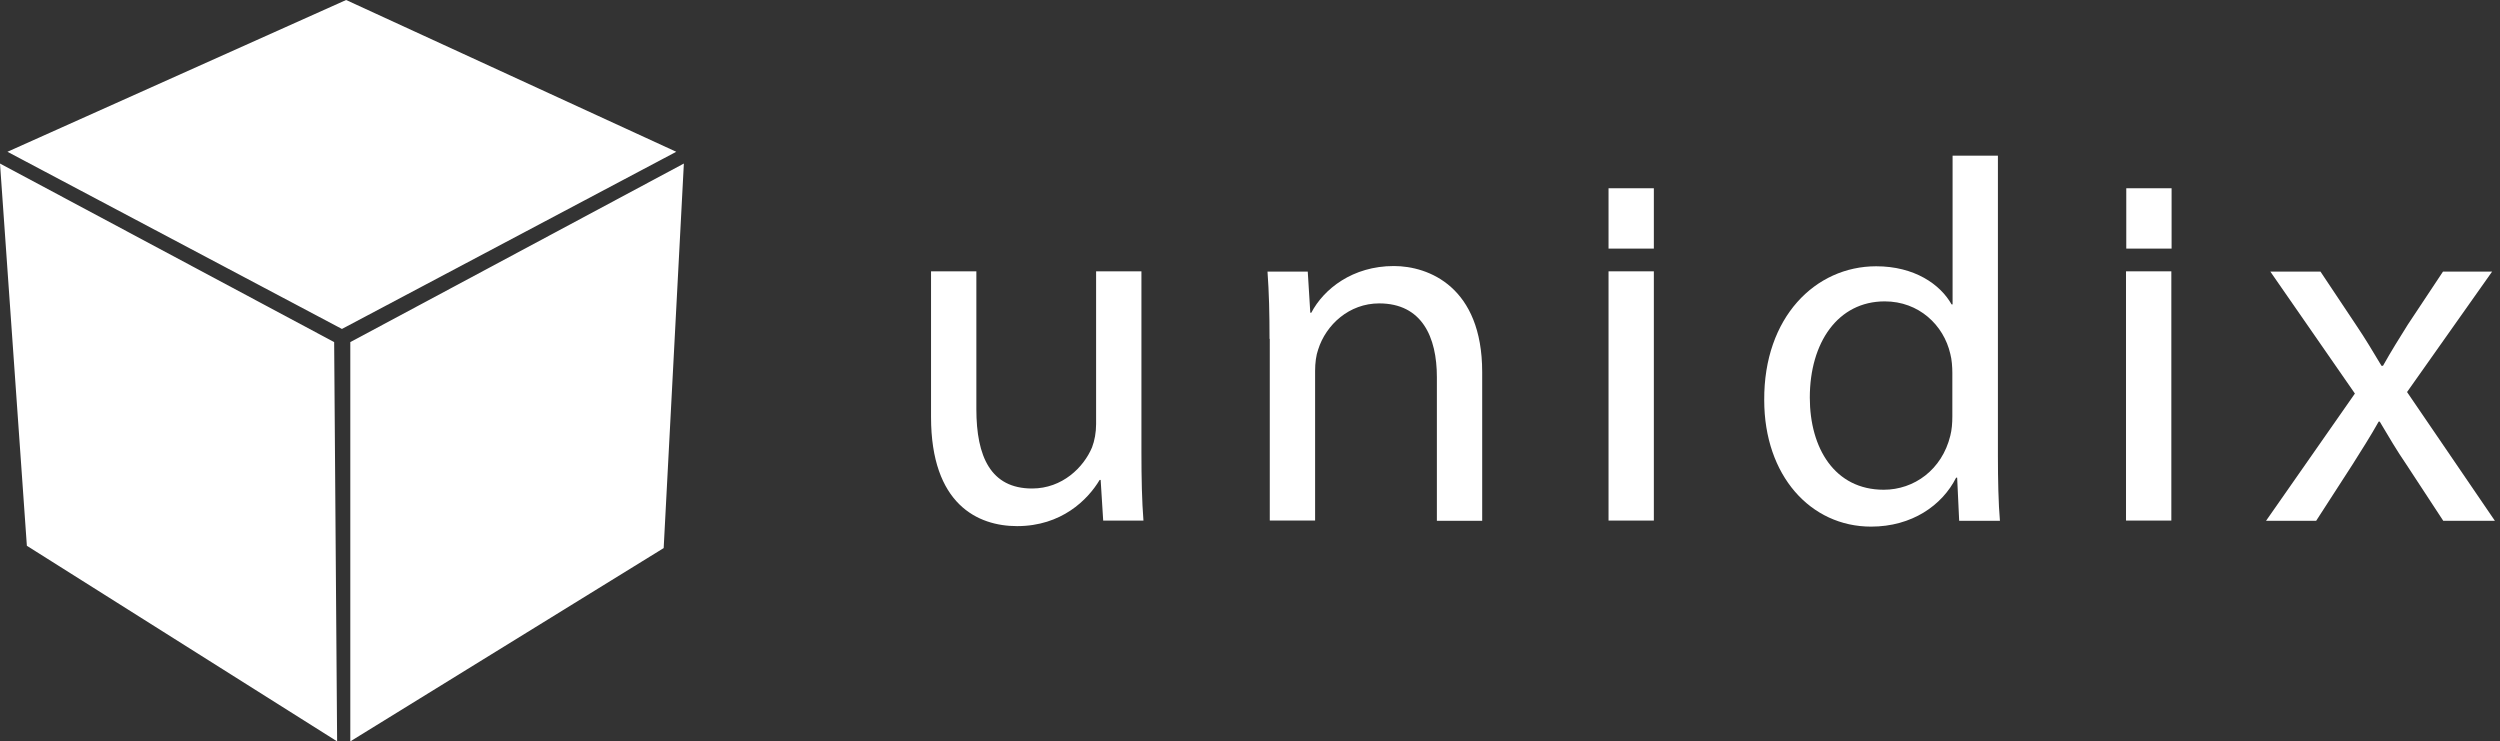 <?xml version="1.0" encoding="UTF-8"?> <svg xmlns="http://www.w3.org/2000/svg" width="145" height="43" viewBox="0 0 145 43" fill="none"><rect x="0" y="0" width="145" height="43" fill="#333333" stroke="none"/><path d="M66.203 26.253C66.203 27.747 66.232 29.065 66.32 30.193H63.985L63.838 27.835H63.78C63.09 28.992 61.562 30.515 58.993 30.515C56.717 30.515 54 29.255 54 24.188V15.737H56.629V23.734C56.629 26.487 57.465 28.333 59.859 28.333C61.621 28.333 62.855 27.102 63.339 25.945C63.486 25.564 63.574 25.081 63.574 24.598V15.737H66.203V26.253Z" fill="white"></path><path d="M73.633 19.662C73.633 18.168 73.603 16.953 73.515 15.752H75.85L75.997 18.139H76.055C76.775 16.762 78.449 15.43 80.843 15.43C82.854 15.43 85.967 16.631 85.967 21.581V30.207H83.339V21.874C83.339 19.545 82.472 17.597 79.991 17.597C78.258 17.597 76.907 18.828 76.452 20.277C76.335 20.6 76.276 21.054 76.276 21.508V30.192H73.647V19.648L73.633 19.662Z" fill="white"></path><path d="M93.295 30.193V15.737H95.923V30.193H93.295Z" fill="white"></path><path d="M115.879 9V26.472C115.879 27.761 115.908 29.226 115.996 30.207H113.632L113.515 27.703H113.456C112.648 29.314 110.886 30.544 108.522 30.544C105.013 30.544 102.325 27.585 102.325 23.206C102.296 18.402 105.292 15.444 108.816 15.444C111.033 15.444 112.531 16.484 113.192 17.656H113.25V9.029H115.879V9ZM113.236 21.625C113.236 21.302 113.206 20.848 113.118 20.526C112.736 18.857 111.297 17.48 109.315 17.48C106.598 17.48 104.969 19.867 104.969 23.06C104.969 25.989 106.408 28.405 109.256 28.405C111.018 28.405 112.634 27.248 113.118 25.271C113.206 24.92 113.236 24.554 113.236 24.144V21.639V21.625Z" fill="white"></path><path d="M123.309 30.193V15.737H125.938V30.193H123.309Z" fill="white"></path><path d="M134.587 15.752L136.657 18.857C137.201 19.662 137.641 20.409 138.126 21.215H138.214C138.698 20.351 139.168 19.604 139.653 18.828L141.694 15.752H144.543L139.609 22.738L144.704 30.207H141.709L139.579 26.956C139.007 26.121 138.537 25.316 138.023 24.451H137.964C137.48 25.316 136.98 26.092 136.437 26.956L134.337 30.207H131.43L136.584 22.826L131.679 15.752H134.616H134.587Z" fill="white"></path><path d="M95.923 10.919H93.295V14.419H95.923V10.919Z" fill="white"></path><path d="M125.952 10.919H123.324V14.419H125.952V10.919Z" fill="white"></path><path fill-rule="evenodd" clip-rule="evenodd" d="M20.075 0L0.432 8.803L19.832 19.079L39.222 8.803L20.075 0Z" fill="white"></path><path fill-rule="evenodd" clip-rule="evenodd" d="M39.664 9.485L20.318 19.842V43L38.493 31.789L39.664 9.485Z" fill="white"></path><path fill-rule="evenodd" clip-rule="evenodd" d="M0 9.485L1.558 31.655L19.553 43L19.381 19.842L0 9.485Z" fill="white"></path></svg> 